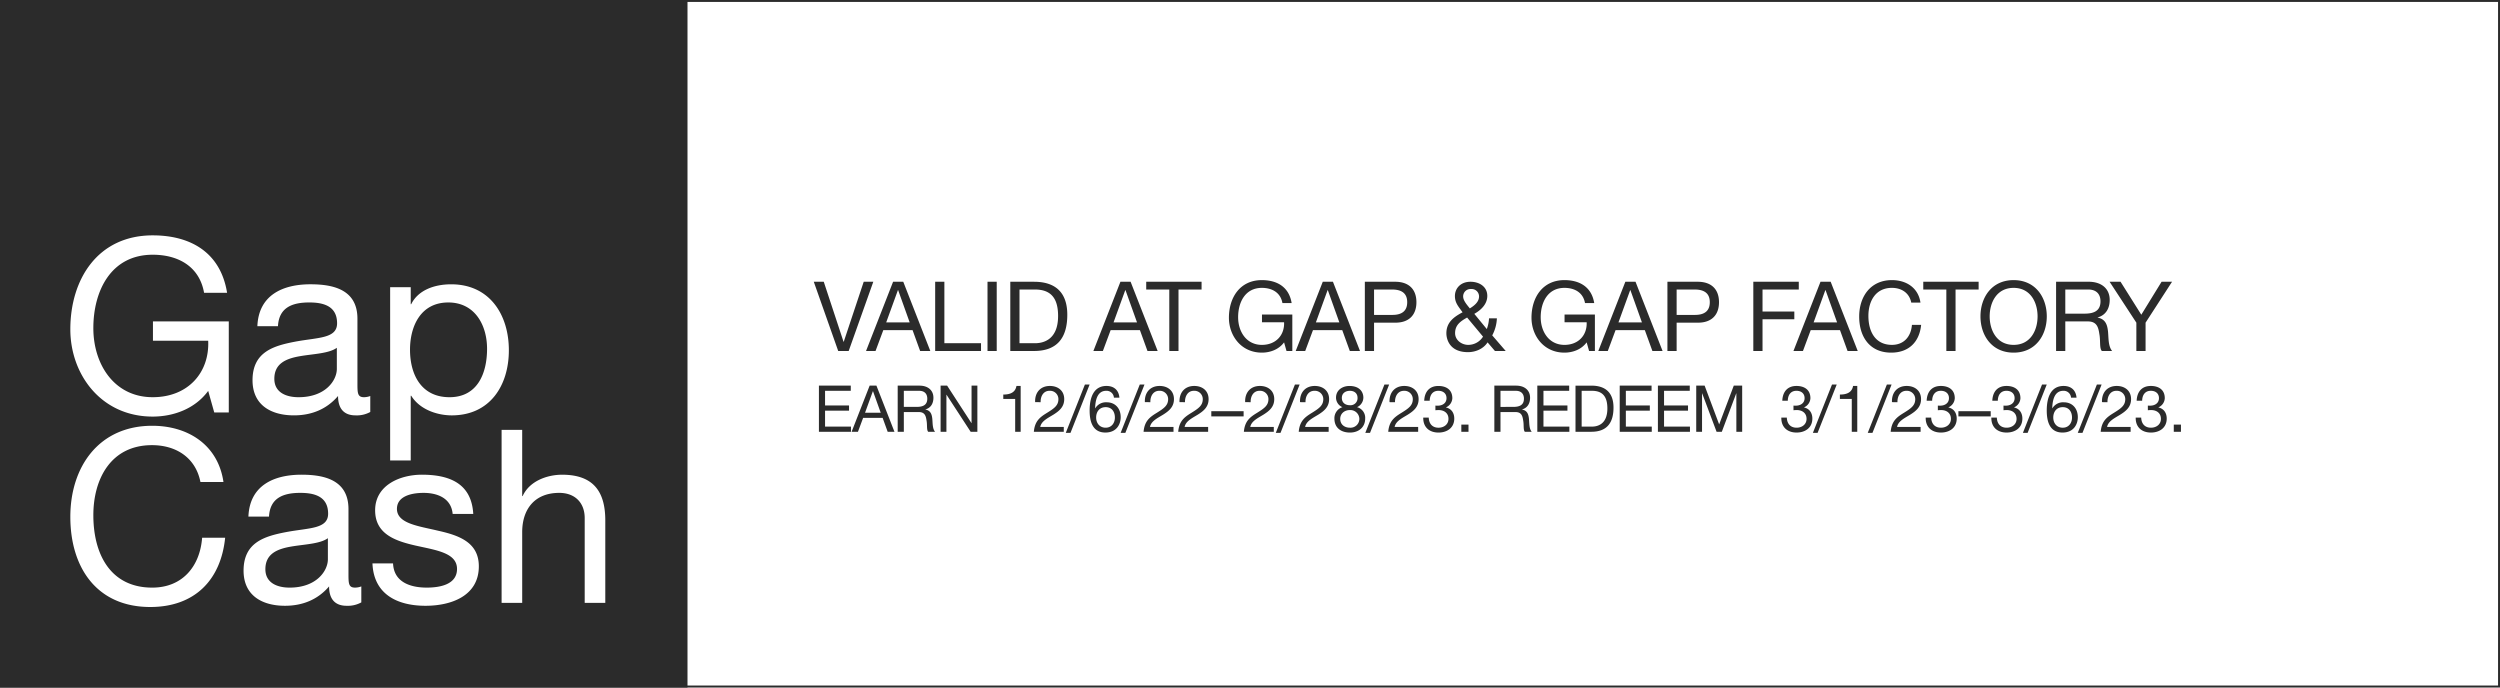 <svg xmlns="http://www.w3.org/2000/svg" width="1280" height="352" viewBox="0 0 1280 352">
  <defs>
    <style>
      .cls-1, .cls-3 {
        fill: #fff;
      }

      .cls-1 {
        stroke: #2b2b2b;
      }

      .cls-2 {
        fill: #2b2b2b;
      }

      .cls-4 {
        stroke: none;
      }

      .cls-5 {
        fill: none;
      }
    </style>
  </defs>
  <g id="_050222_GAPCASH_EARN_FAQBANNER_DESK" data-name="050222_GAPCASH_EARN_FAQBANNER_DESK" transform="translate(-110 -266)">
    <g id="blue_bg" data-name="blue bg" class="cls-1" transform="translate(110 266)">
      <rect class="cls-4" width="1280" height="352"/>
      <rect class="cls-5" x="0.5" y="0.5" width="1279" height="351"/>
    </g>
    <g id="TXT">
      <g id="GapCash_Logo" data-name="GapCash Logo">
        <rect id="Rectangle_1_copy_2" data-name="Rectangle 1 copy 2" class="cls-2" width="352" height="352" transform="translate(110 266)"/>
        <path id="Path_4179" data-name="Path 4179" class="cls-3" d="M79.019,0h7.443V-46.642H47.635v9.924H75.918c.744,16.126-10.172,28.9-28.407,28.9-19.724,0-30.392-16.871-30.392-35.354,0-18.979,8.931-37.587,30.392-37.587,13.149,0,23.941,6.078,26.3,19.476H85.594C82.244-82,66.862-90.68,47.511-90.68c-28.035,0-42.177,22.329-42.177,48.131,0,23.073,15.754,44.657,42.177,44.657,10.42,0,21.584-3.846,28.407-13.149Zm62.769-22.329c0,5.83-5.706,14.514-19.6,14.514-6.451,0-12.4-2.481-12.4-9.428,0-7.815,5.954-10.3,12.9-11.537,7.071-1.24,15.01-1.365,19.1-4.342ZM158.906-8.435a9.052,9.052,0,0,1-3.225.62c-3.349,0-3.349-2.233-3.349-7.195v-33c0-15.01-12.529-17.615-24.065-17.615-14.266,0-26.546,5.582-27.167,21.46h10.544c.5-9.428,7.071-12.157,16-12.157,6.7,0,14.266,1.489,14.266,10.668,0,7.939-9.924,7.195-21.584,9.428-10.916,2.109-21.709,5.21-21.709,19.724,0,12.777,9.552,17.987,21.212,17.987,8.932,0,16.747-3.1,22.577-9.924,0,6.947,3.473,9.924,8.932,9.924a14.221,14.221,0,0,0,7.567-1.737ZM218.7-32.625c0,12.529-4.838,24.81-19.228,24.81-14.514,0-20.22-11.661-20.22-24.314,0-12.033,5.458-24.189,19.6-24.189C212.5-56.318,218.7-44.657,218.7-32.625ZM169.078,24.562h10.544V-8.559h.248c4.714,7.567,14.142,10.048,20.716,10.048,19.6,0,29.275-15.258,29.275-33.369s-9.8-33.741-29.524-33.741c-8.807,0-16.995,3.1-20.468,10.172h-.248v-8.683H169.078ZM83.733,35.591C81,16.735,65.746,6.812,47.263,6.812c-27.291,0-41.928,20.964-41.928,46.642,0,25.8,13.4,46.146,40.936,46.146,22.329,0,36.1-13.4,38.331-35.478H72.817C71.7,78.76,62.769,89.676,47.263,89.676c-21.212,0-30.144-16.871-30.144-37.091,0-18.483,8.931-35.85,30.02-35.85,12.281,0,22.329,6.326,24.81,18.855ZM137.2,75.162c0,5.83-5.706,14.514-19.6,14.514-6.451,0-12.4-2.481-12.4-9.428,0-7.815,5.954-10.3,12.9-11.537,7.071-1.24,15.01-1.365,19.1-4.342Zm17.119,13.893a9.052,9.052,0,0,1-3.225.62c-3.349,0-3.349-2.233-3.349-7.195v-33c0-15.01-12.529-17.615-24.065-17.615-14.266,0-26.546,5.582-27.167,21.46h10.544c.5-9.428,7.071-12.157,16-12.157,6.7,0,14.266,1.489,14.266,10.668,0,7.939-9.924,7.195-21.584,9.428-10.916,2.109-21.709,5.21-21.709,19.724,0,12.777,9.552,17.987,21.212,17.987,8.932,0,16.747-3.1,22.577-9.924,0,6.947,3.473,9.924,8.932,9.924a14.221,14.221,0,0,0,7.567-1.737Zm5.706-11.785c.62,15.878,12.777,21.709,27.167,21.709,13.025,0,27.291-4.962,27.291-20.22,0-12.4-10.42-15.878-20.964-18.235-9.8-2.357-20.964-3.6-20.964-11.164,0-6.451,7.319-8.187,13.645-8.187,6.947,0,14.142,2.605,14.886,10.792h10.544c-.868-15.63-12.157-20.1-26.3-20.1-11.164,0-23.941,5.334-23.941,18.235,0,12.281,10.544,15.754,20.964,18.111,10.544,2.357,20.964,3.721,20.964,11.909,0,8.063-8.932,9.552-15.506,9.552-8.683,0-16.871-2.977-17.243-12.4Zm66.118,20.22h10.544V61.269c0-11.537,6.2-20.1,18.979-20.1,8.063,0,13.025,5.086,13.025,12.9V97.491h10.544V55.315c0-13.769-5.21-23.445-22.081-23.445-7.691,0-16.747,3.225-20.22,10.916h-.248V8.92H226.141Z" transform="translate(140.675 477.183)"/>
      </g>
      <path id="Path_4601" data-name="Path 4601" class="cls-2" d="M30.428-35.441H25.514L15.288-4.716h-.1L5.063-35.441H-.05L12.459,0H17.82ZM26.705,0H31.57l3.971-10.672H50.531L54.4,0h5.212L45.766-35.441H40.554ZM43.036-31.173h.1l5.907,16.529H37.03ZM62.1,0H85.576V-3.971H66.813v-31.47H62.1ZM88.9,0h4.716V-35.441H88.9Zm11.665,0h12.161c11.814,0,17.026-6.7,17.026-18.565,0-11.417-6.105-16.877-17.026-16.877H100.566Zm4.716-31.47h7.942c8.687,0,11.814,5.113,11.814,13.551,0,13.055-8.687,13.948-11.913,13.948h-7.843ZM143.106,0h4.865l3.971-10.672h14.991L170.8,0h5.212L162.167-35.441h-5.212Zm16.331-31.173h.1l5.907,16.529H153.431ZM181.973,0h4.716V-31.47H198.5v-3.971H170.159v3.971h11.814Zm60.012,0h2.978V-18.664H229.427v3.971h11.317c.3,6.453-4.07,11.566-11.367,11.566-7.892,0-12.161-6.751-12.161-14.147,0-7.595,3.574-15.04,12.161-15.04,5.262,0,9.58,2.432,10.523,7.793h4.716c-1.34-8.29-7.5-11.764-15.239-11.764-11.218,0-16.877,8.935-16.877,19.26,0,9.233,6.3,17.87,16.877,17.87,4.17,0,8.637-1.539,11.367-5.262ZM246.7,0h4.865l3.971-10.672h14.991L274.4,0h5.212L265.762-35.441H260.55Zm16.331-31.173h.1l5.907,16.529H257.025ZM282.092,0h4.716V-14.494h10.821c7.049.05,10.871-3.921,10.871-10.474s-3.822-10.474-10.871-10.474H282.092Zm4.716-31.47h9.233c5.311,0,7.743,2.283,7.743,6.5s-2.432,6.552-7.743,6.5h-9.233ZM342.6-7.346a8.918,8.918,0,0,1-7.545,4.219c-3.425,0-6.751-2.432-6.751-6.006,0-4.219,2.829-6.105,6.155-7.992ZM348.707,0h5.51l-6.9-7.992a20.06,20.06,0,0,0,2.383-8.736h-4.021a18.789,18.789,0,0,1-1.142,5.51l-6.4-7.793c3.425-1.936,6.651-4.964,6.651-9.183,0-4.815-4.17-7.247-8.587-7.247-5.113,0-7.992,3.425-7.992,7.3,0,3.624,1.936,5.51,3.921,8.339-4.517,2.383-8.29,5.162-8.29,10.722C323.838-6.2,325.327.6,334.907.6c3.872,0,7.892-1.688,10.027-5.013ZM335.85-21.791c-1.539-1.936-3.425-4.021-3.425-6.155a3.77,3.77,0,0,1,4.07-3.772,3.788,3.788,0,0,1,4.07,3.772C340.566-24.968,337.886-23.082,335.85-21.791ZM396.905,0h2.978V-18.664H384.347v3.971h11.317c.3,6.453-4.07,11.566-11.367,11.566-7.892,0-12.161-6.751-12.161-14.147,0-7.595,3.574-15.04,12.161-15.04,5.262,0,9.58,2.432,10.523,7.793h4.716c-1.34-8.29-7.5-11.764-15.239-11.764-11.218,0-16.877,8.935-16.877,19.26,0,9.233,6.3,17.87,16.877,17.87,4.17,0,8.637-1.539,11.367-5.262Zm4.716,0h4.865l3.971-10.672h14.991L429.319,0h5.212L420.682-35.441H415.47Zm16.331-31.173h.1l5.907,16.529H411.945ZM437.013,0h4.716V-14.494h10.821c7.049.05,10.871-3.921,10.871-10.474S459.6-35.441,452.549-35.441H437.013Zm4.716-31.47h9.233c5.311,0,7.743,2.283,7.743,6.5s-2.432,6.552-7.743,6.5h-9.233ZM480.992,0h4.716V-16.232h16.281V-20.2H485.707V-31.47h18.565v-3.971h-23.28Zm20.55,0h4.865l3.971-10.672h14.991L529.24,0h5.212L520.6-35.441h-5.212Zm16.331-31.173h.1l5.907,16.529H511.867Zm48.695,6.4c-1.092-7.545-7.2-11.516-14.594-11.516-10.92,0-16.778,8.389-16.778,18.664C535.2-7.3,540.557.844,551.577.844c8.935,0,14.445-5.361,15.338-14.2H562.2c-.447,5.857-4.021,10.225-10.225,10.225-8.488,0-12.062-6.751-12.062-14.842,0-7.4,3.574-14.345,12.012-14.345,4.914,0,8.935,2.532,9.928,7.545ZM579.821,0h4.716V-31.47H596.35v-3.971H568.007v3.971h11.814Zm17.473-17.721C597.293-8.091,603,.844,614.27.844s16.976-8.935,16.976-18.565-5.708-18.565-16.976-18.565S597.293-27.351,597.293-17.721Zm4.716,0c0-7.148,3.624-14.594,12.261-14.594s12.261,7.446,12.261,14.594S622.907-3.127,614.27-3.127,602.009-10.573,602.009-17.721Zm38.718-1.39V-31.47h11.715c4.418,0,6.3,2.581,6.3,6.056,0,5.162-3.773,6.3-8.19,6.3ZM636.011,0h4.716V-15.14h11.516c4.567,0,5.411,2.929,5.907,6.4.695,3.475-.05,7.3,1.291,8.736H664.7c-1.986-2.432-1.787-6.3-2.085-9.779-.347-3.475-1.191-6.5-5.311-7.3v-.1c4.269-1.191,6.155-4.716,6.155-8.984,0-5.659-4.12-9.282-10.771-9.282H636.011Zm59.367-35.441h-5.361L679.643-18.565,669.02-35.441h-5.609l13.7,20.947V0h4.716V-14.494ZM2.581,41.365H18.992V38.718H5.724V30.546H18V27.9H5.724V20.388H18.892V17.741H2.581Zm16.742,0h3.242l2.647-7.114H35.2l2.581,7.114h3.474L32.028,17.741H28.554ZM30.208,20.587h.066L34.211,31.6H26.2Zm15.848,8.04V20.388h7.808c2.945,0,4.2,1.72,4.2,4.037,0,3.441-2.515,4.2-5.459,4.2ZM42.913,41.365h3.143V31.274h7.676c3.044,0,3.606,1.952,3.937,4.268.463,2.316-.033,4.864.86,5.823h3.507c-1.323-1.621-1.191-4.2-1.39-6.518-.232-2.316-.794-4.334-3.54-4.864v-.066c2.845-.794,4.1-3.143,4.1-5.989,0-3.772-2.746-6.187-7.18-6.187H42.913Zm21.969,0H67.86V22.406h.066L80.268,41.365h3.441V17.741H80.731V36.9h-.066L68.224,17.741H64.882Zm40.994-23.458h-2.151c-.629,3.54-3.54,4.4-6.75,4.4v2.25h6.088V41.365h2.812Zm10.224,8.3c-.1-2.812,1.29-5.823,4.566-5.823a4.274,4.274,0,0,1,4.533,4.235c0,3.242-2.018,4.7-5.989,7.147-3.309,2.051-6.121,4.037-6.584,9.6h15.319V38.883H115.9c.562-2.912,3.64-4.4,6.584-6.187,2.912-1.82,5.691-3.9,5.691-8.04,0-4.367-3.242-6.75-7.345-6.75-4.963,0-7.775,3.54-7.544,8.3Zm12.871,15.716h2.415l9.794-24.749h-2.415Zm20.414-13.168c3.209,0,4.731,2.415,4.731,5.327,0,2.779-1.687,5.195-4.731,5.195-3.077,0-4.864-2.316-4.864-5.228C144.521,31.108,146.242,28.759,149.385,28.759Zm7.047-4.864c-.331-3.8-2.746-5.989-6.617-5.989-6.683,0-8.636,6.121-8.636,12.573,0,4.93,1.125,11.282,8.073,11.282,5.922,0,7.841-4.467,7.841-7.875,0-4.334-2.68-7.61-7.18-7.61a6.362,6.362,0,0,0-5.856,3.077l-.066-.066c.132-3.606.893-8.9,5.691-8.9A3.758,3.758,0,0,1,153.62,23.9Zm.629,18.032h2.415l9.794-24.749h-2.415Zm15.22-15.716c-.1-2.812,1.29-5.823,4.566-5.823a4.274,4.274,0,0,1,4.533,4.235c0,3.242-2.018,4.7-5.989,7.147-3.309,2.051-6.121,4.037-6.584,9.6h15.319V38.883H172.082c.562-2.912,3.639-4.4,6.584-6.187,2.912-1.82,5.691-3.9,5.691-8.04,0-4.367-3.242-6.75-7.345-6.75-4.963,0-7.775,3.54-7.544,8.3Zm17.734,0c-.1-2.812,1.29-5.823,4.566-5.823a4.274,4.274,0,0,1,4.533,4.235c0,3.242-2.018,4.7-5.989,7.147-3.309,2.051-6.121,4.037-6.584,9.6H201.86V38.883H189.817c.562-2.912,3.639-4.4,6.584-6.187,2.912-1.82,5.691-3.9,5.691-8.04,0-4.367-3.242-6.75-7.345-6.75-4.963,0-7.775,3.54-7.544,8.3Zm13.466,7.279h16.543V30.843H203.481Zm20.15-7.279c-.1-2.812,1.29-5.823,4.566-5.823a4.274,4.274,0,0,1,4.533,4.235c0,3.242-2.018,4.7-5.989,7.147-3.309,2.051-6.121,4.037-6.584,9.6h15.319V38.883H223.432c.562-2.912,3.639-4.4,6.584-6.187,2.912-1.82,5.691-3.9,5.691-8.04,0-4.367-3.242-6.75-7.345-6.75-4.963,0-7.775,3.54-7.544,8.3ZM236.5,41.927h2.415l9.794-24.749H246.3Zm15.22-15.716c-.1-2.812,1.29-5.823,4.566-5.823a4.274,4.274,0,0,1,4.533,4.235c0,3.242-2.018,4.7-5.989,7.147-3.309,2.051-6.121,4.037-6.584,9.6h15.319V38.883H251.523c.562-2.912,3.639-4.4,6.584-6.187,2.912-1.82,5.691-3.9,5.691-8.04,0-4.367-3.242-6.75-7.345-6.75-4.963,0-7.775,3.54-7.544,8.3Zm17.767,8.536c0-2.713,2.184-4.5,4.963-4.5a4.62,4.62,0,0,1,4.831,4.467,4.532,4.532,0,0,1-4.8,4.566C271.573,39.28,269.489,37.56,269.489,34.748ZM267.338,23.9a5.3,5.3,0,0,0,3.276,4.864,5.92,5.92,0,0,0-4.1,5.856c0,4.8,3.474,7.147,7.974,7.147,4.334,0,7.775-2.614,7.775-7.147a5.625,5.625,0,0,0-4.169-5.856,5.431,5.431,0,0,0,3.242-4.864c0-2.978-1.985-5.989-7.114-5.989C270.614,17.907,267.338,20.024,267.338,23.9Zm2.978.1c0-2.349,1.853-3.606,4.1-3.606,2.283,0,3.937,1.257,3.937,3.606a3.6,3.6,0,0,1-3.871,3.772C272.169,27.766,270.316,26.575,270.316,23.995Zm12.01,17.933h2.415l9.794-24.749H292.12Zm15.22-15.716c-.1-2.812,1.29-5.823,4.566-5.823a4.274,4.274,0,0,1,4.533,4.235c0,3.242-2.018,4.7-5.989,7.147-3.309,2.051-6.121,4.037-6.584,9.6h15.319V38.883H297.347c.562-2.912,3.639-4.4,6.584-6.187,2.912-1.82,5.691-3.9,5.691-8.04,0-4.367-3.242-6.75-7.345-6.75-4.963,0-7.775,3.54-7.544,8.3Zm20.679,4.136a14.016,14.016,0,0,1,1.687-.1c2.779,0,5,1.555,5,4.5,0,2.845-2.349,4.533-5.1,4.533-3.209,0-4.9-2.118-5-5.161H312c-.1,4.831,3.044,7.643,7.808,7.643,4.4,0,8.073-2.448,8.073-7.147,0-2.812-1.39-5.062-4.235-5.691v-.066a5.374,5.374,0,0,0,3.242-4.665c0-4.334-3.077-6.286-7.147-6.286-4.7,0-7.08,3.11-7.246,7.577h2.812c.033-2.746,1.357-5.1,4.434-5.1,2.382,0,4.169,1.323,4.169,3.772,0,2.548-2.084,3.838-4.467,3.838-.4,0-.794,0-1.224-.033Zm13.268,11.018h3.673V37.692h-3.673Zm20.05-12.738V20.388h7.808c2.945,0,4.2,1.72,4.2,4.037,0,3.441-2.515,4.2-5.459,4.2ZM348.4,41.365h3.143V31.274h7.676c3.044,0,3.606,1.952,3.937,4.268.463,2.316-.033,4.864.86,5.823h3.507c-1.323-1.621-1.191-4.2-1.39-6.518-.232-2.316-.794-4.334-3.54-4.864v-.066c2.845-.794,4.1-3.143,4.1-5.989,0-3.772-2.746-6.187-7.18-6.187H348.4Zm22,0h16.411V38.718H373.545V30.546H385.82V27.9H373.545V20.388h13.168V17.741H370.4Zm19.554,0h8.106c7.875,0,11.349-4.467,11.349-12.374,0-7.61-4.07-11.249-11.349-11.249h-8.106ZM393.1,20.388h5.294c5.79,0,7.875,3.408,7.875,9.033,0,8.7-5.79,9.3-7.941,9.3H393.1Zm19.488,20.977H429V38.718H415.73V30.546h12.275V27.9H415.73V20.388H428.9V17.741H412.587Zm19.554,0h16.411V38.718H435.285V30.546H447.56V27.9H435.285V20.388h13.168V17.741H432.141Zm19.62,0h2.978V21.712h.066l7.378,19.653h2.68l7.378-19.653h.066V41.365h2.978V17.741h-4.3l-7.478,19.852-7.444-19.852h-4.3Zm49.8-11.018a14.016,14.016,0,0,1,1.687-.1c2.779,0,5,1.555,5,4.5,0,2.845-2.349,4.533-5.1,4.533-3.209,0-4.9-2.118-5-5.161h-2.812c-.1,4.831,3.044,7.643,7.808,7.643,4.4,0,8.073-2.448,8.073-7.147,0-2.812-1.39-5.062-4.235-5.691v-.066a5.374,5.374,0,0,0,3.242-4.665c0-4.334-3.077-6.286-7.147-6.286-4.7,0-7.08,3.11-7.246,7.577h2.812c.033-2.746,1.357-5.1,4.434-5.1,2.382,0,4.169,1.323,4.169,3.772,0,2.548-2.084,3.838-4.467,3.838-.4,0-.794,0-1.224-.033Zm9.926,11.58H513.9l9.794-24.749h-2.415Zm22.73-24.021h-2.151c-.629,3.54-3.54,4.4-6.75,4.4v2.25H531.4V41.365h2.812Zm5.36,24.021h2.415l9.794-24.749h-2.415Zm15.22-15.716c-.1-2.812,1.29-5.823,4.566-5.823a4.274,4.274,0,0,1,4.533,4.235c0,3.242-2.018,4.7-5.989,7.147-3.309,2.051-6.121,4.037-6.584,9.6h15.319V38.883H554.594c.562-2.912,3.639-4.4,6.584-6.187,2.912-1.82,5.691-3.9,5.691-8.04,0-4.367-3.242-6.75-7.345-6.75-4.963,0-7.775,3.54-7.544,8.3Zm20.679,4.136a14.016,14.016,0,0,1,1.687-.1c2.779,0,5,1.555,5,4.5,0,2.845-2.349,4.533-5.1,4.533-3.209,0-4.9-2.118-5-5.161h-2.812c-.1,4.831,3.044,7.643,7.808,7.643,4.4,0,8.073-2.448,8.073-7.147,0-2.812-1.39-5.062-4.235-5.691v-.066a5.374,5.374,0,0,0,3.242-4.665c0-4.334-3.077-6.286-7.147-6.286-4.7,0-7.081,3.11-7.246,7.577h2.812c.033-2.746,1.357-5.1,4.434-5.1,2.382,0,4.169,1.323,4.169,3.772,0,2.548-2.084,3.838-4.467,3.838-.4,0-.794,0-1.224-.033Zm10.521,3.143h16.543V30.843H585.993Zm23.094-3.143a14.016,14.016,0,0,1,1.687-.1c2.779,0,5,1.555,5,4.5,0,2.845-2.349,4.533-5.1,4.533-3.209,0-4.9-2.118-5-5.161h-2.812c-.1,4.831,3.044,7.643,7.808,7.643,4.4,0,8.073-2.448,8.073-7.147,0-2.812-1.39-5.062-4.235-5.691v-.066a5.374,5.374,0,0,0,3.242-4.665c0-4.334-3.077-6.286-7.147-6.286-4.7,0-7.081,3.11-7.246,7.577h2.812c.033-2.746,1.357-5.1,4.434-5.1,2.382,0,4.169,1.323,4.169,3.772,0,2.548-2.084,3.838-4.467,3.838-.4,0-.794,0-1.224-.033Zm9.926,11.58h2.415l9.794-24.749h-2.415Zm20.414-13.168c3.209,0,4.731,2.415,4.731,5.327,0,2.779-1.687,5.195-4.731,5.195-3.077,0-4.864-2.316-4.864-5.228C634.564,31.108,636.284,28.759,639.428,28.759Zm7.047-4.864c-.331-3.8-2.746-5.989-6.617-5.989-6.683,0-8.636,6.121-8.636,12.573,0,4.93,1.125,11.282,8.073,11.282,5.922,0,7.841-4.467,7.841-7.875,0-4.334-2.68-7.61-7.18-7.61a6.362,6.362,0,0,0-5.856,3.077l-.066-.066c.132-3.606.893-8.9,5.691-8.9a3.758,3.758,0,0,1,3.937,3.507Zm.629,18.032h2.415l9.794-24.749H656.9Zm15.22-15.716c-.1-2.812,1.29-5.823,4.566-5.823a4.274,4.274,0,0,1,4.533,4.235c0,3.242-2.018,4.7-5.989,7.147-3.309,2.051-6.121,4.037-6.584,9.6h15.319V38.883H662.125c.562-2.912,3.639-4.4,6.584-6.187,2.912-1.82,5.691-3.9,5.691-8.04,0-4.367-3.242-6.75-7.345-6.75-4.963,0-7.775,3.54-7.544,8.3ZM683,30.347a14.016,14.016,0,0,1,1.687-.1c2.779,0,5,1.555,5,4.5,0,2.845-2.349,4.533-5.1,4.533-3.209,0-4.9-2.118-5-5.161h-2.812c-.1,4.831,3.044,7.643,7.808,7.643,4.4,0,8.073-2.448,8.073-7.147,0-2.812-1.39-5.062-4.235-5.691v-.066a5.374,5.374,0,0,0,3.242-4.665c0-4.334-3.077-6.286-7.147-6.286-4.7,0-7.081,3.11-7.246,7.577h2.812c.033-2.746,1.357-5.1,4.434-5.1,2.382,0,4.169,1.323,4.169,3.772,0,2.548-2.084,3.838-4.467,3.838-.4,0-.794,0-1.224-.033ZM696.27,41.365h3.673V37.692H696.27Z" transform="translate(526.706 445.703)"/>
    </g>
  </g>
</svg>

